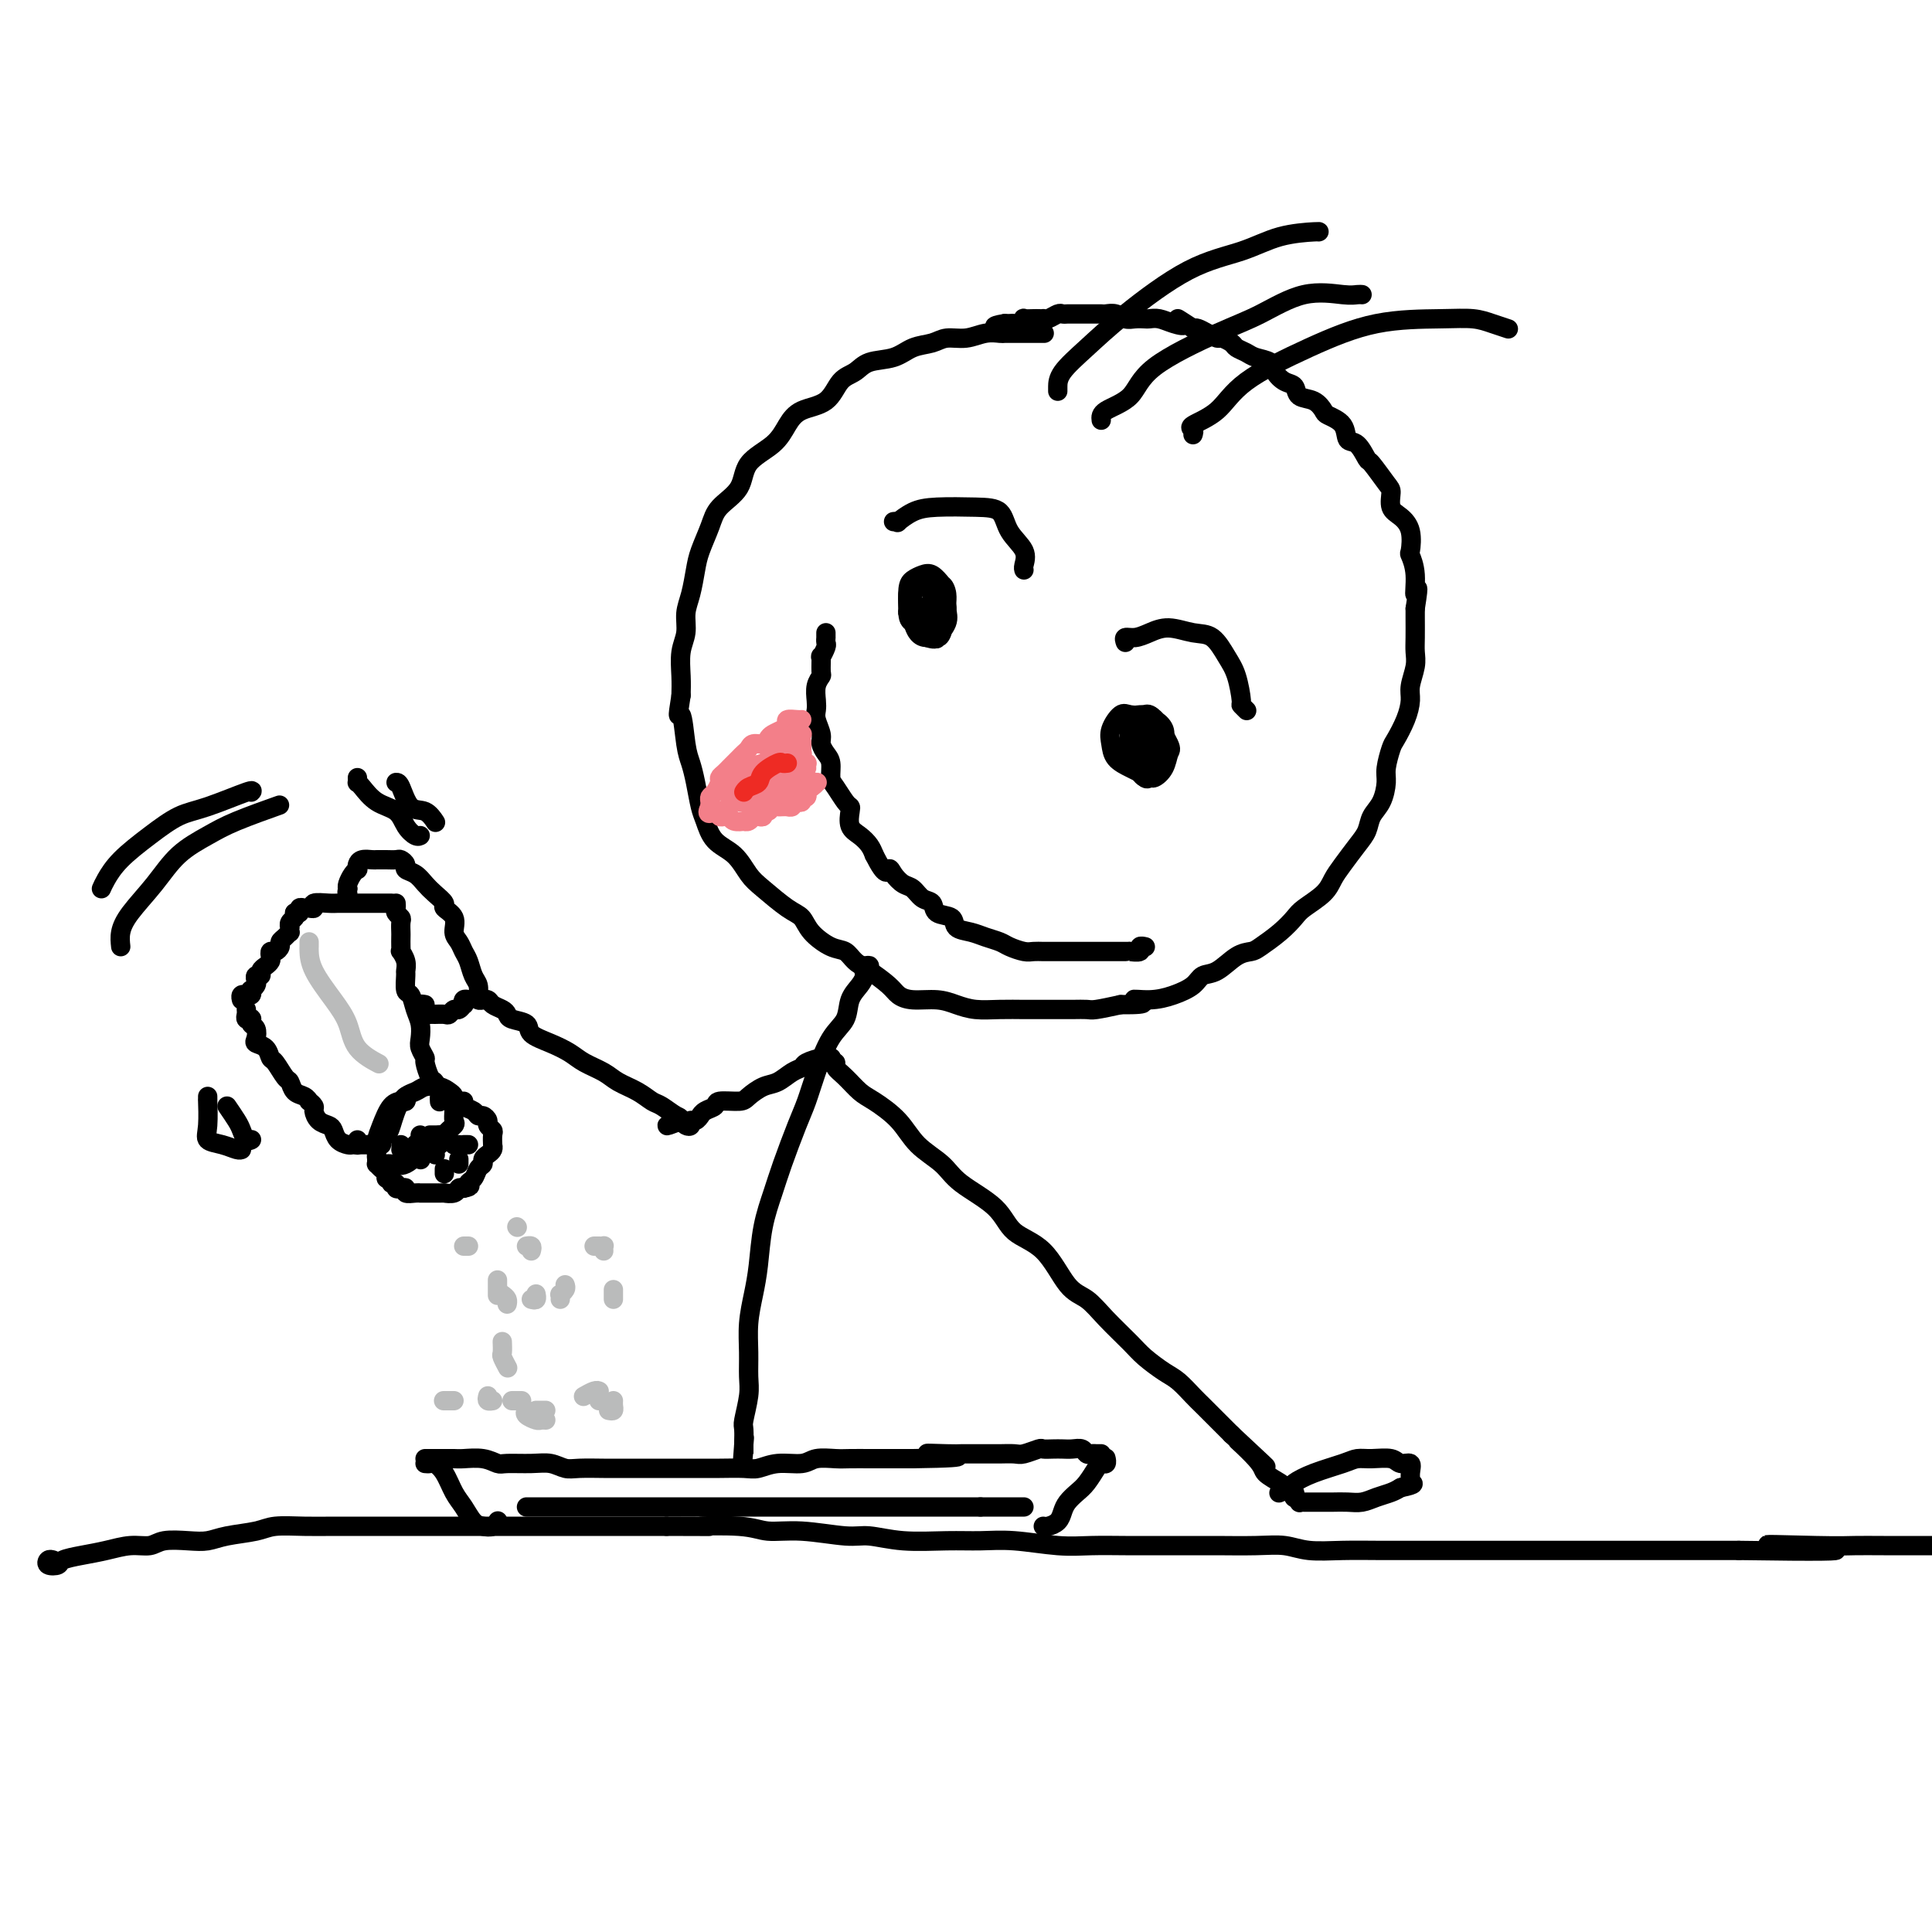 <svg viewBox='0 0 400 400' version='1.1' xmlns='http://www.w3.org/2000/svg' xmlns:xlink='http://www.w3.org/1999/xlink'><g fill='none' stroke='rgb(0,0,0)' stroke-width='4' stroke-linecap='round' stroke-linejoin='round'><path d='M216,69c0.178,-0.000 0.356,-0.000 0,0c-0.356,0.000 -1.246,0.000 -2,0c-0.754,-0.000 -1.373,-0.001 -2,0c-0.627,0.001 -1.262,0.004 -2,0c-0.738,-0.004 -1.580,-0.016 -2,0c-0.420,0.016 -0.418,0.060 -1,0c-0.582,-0.060 -1.748,-0.224 -3,0c-1.252,0.224 -2.591,0.838 -4,1c-1.409,0.162 -2.888,-0.126 -4,0c-1.112,0.126 -1.858,0.667 -3,1c-1.142,0.333 -2.680,0.457 -4,1c-1.320,0.543 -2.424,1.504 -4,2c-1.576,0.496 -3.626,0.527 -5,1c-1.374,0.473 -2.073,1.389 -3,2c-0.927,0.611 -2.083,0.918 -3,2c-0.917,1.082 -1.594,2.938 -3,4c-1.406,1.062 -3.540,1.330 -5,2c-1.460,0.670 -2.247,1.743 -3,3c-0.753,1.257 -1.472,2.698 -3,4c-1.528,1.302 -3.866,2.466 -5,4c-1.134,1.534 -1.063,3.437 -2,5c-0.937,1.563 -2.881,2.784 -4,4c-1.119,1.216 -1.414,2.425 -2,4c-0.586,1.575 -1.462,3.516 -2,5c-0.538,1.484 -0.736,2.510 -1,4c-0.264,1.490 -0.592,3.444 -1,5c-0.408,1.556 -0.894,2.712 -1,4c-0.106,1.288 0.167,2.706 0,4c-0.167,1.294 -0.776,2.464 -1,4c-0.224,1.536 -0.064,3.439 0,5c0.064,1.561 0.032,2.781 0,4'/><path d='M141,144c-0.976,6.009 -0.416,3.532 0,4c0.416,0.468 0.689,3.881 1,6c0.311,2.119 0.662,2.945 1,4c0.338,1.055 0.663,2.339 1,4c0.337,1.661 0.684,3.698 1,5c0.316,1.302 0.599,1.869 1,3c0.401,1.131 0.918,2.824 2,4c1.082,1.176 2.727,1.833 4,3c1.273,1.167 2.174,2.843 3,4c0.826,1.157 1.579,1.795 3,3c1.421,1.205 3.511,2.976 5,4c1.489,1.024 2.376,1.300 3,2c0.624,0.700 0.984,1.825 2,3c1.016,1.175 2.688,2.401 4,3c1.312,0.599 2.262,0.569 3,1c0.738,0.431 1.263,1.321 2,2c0.737,0.679 1.688,1.148 3,2c1.312,0.852 2.987,2.087 4,3c1.013,0.913 1.365,1.502 2,2c0.635,0.498 1.554,0.904 3,1c1.446,0.096 3.419,-0.118 5,0c1.581,0.118 2.769,0.567 4,1c1.231,0.433 2.506,0.848 4,1c1.494,0.152 3.208,0.041 5,0c1.792,-0.041 3.664,-0.011 5,0c1.336,0.011 2.137,0.004 3,0c0.863,-0.004 1.786,-0.004 3,0c1.214,0.004 2.717,0.011 4,0c1.283,-0.011 2.345,-0.042 3,0c0.655,0.042 0.901,0.155 2,0c1.099,-0.155 3.049,-0.577 5,-1'/><path d='M232,208c7.679,0.073 3.877,-0.744 3,-1c-0.877,-0.256 1.170,0.050 3,0c1.830,-0.050 3.441,-0.455 5,-1c1.559,-0.545 3.065,-1.232 4,-2c0.935,-0.768 1.298,-1.619 2,-2c0.702,-0.381 1.741,-0.293 3,-1c1.259,-0.707 2.736,-2.210 4,-3c1.264,-0.790 2.314,-0.868 3,-1c0.686,-0.132 1.006,-0.317 2,-1c0.994,-0.683 2.661,-1.863 4,-3c1.339,-1.137 2.350,-2.232 3,-3c0.650,-0.768 0.940,-1.210 2,-2c1.060,-0.790 2.890,-1.930 4,-3c1.110,-1.070 1.501,-2.072 2,-3c0.499,-0.928 1.107,-1.784 2,-3c0.893,-1.216 2.072,-2.794 3,-4c0.928,-1.206 1.607,-2.040 2,-3c0.393,-0.960 0.501,-2.047 1,-3c0.499,-0.953 1.390,-1.773 2,-3c0.610,-1.227 0.941,-2.862 1,-4c0.059,-1.138 -0.152,-1.778 0,-3c0.152,-1.222 0.667,-3.025 1,-4c0.333,-0.975 0.485,-1.121 1,-2c0.515,-0.879 1.392,-2.490 2,-4c0.608,-1.510 0.948,-2.920 1,-4c0.052,-1.080 -0.182,-1.830 0,-3c0.182,-1.170 0.781,-2.761 1,-4c0.219,-1.239 0.059,-2.126 0,-3c-0.059,-0.874 -0.016,-1.735 0,-3c0.016,-1.265 0.005,-2.933 0,-4c-0.005,-1.067 -0.002,-1.534 0,-2'/><path d='M293,126c1.067,-6.689 0.235,-3.412 0,-3c-0.235,0.412 0.128,-2.039 0,-4c-0.128,-1.961 -0.746,-3.430 -1,-4c-0.254,-0.570 -0.145,-0.240 0,-1c0.145,-0.760 0.325,-2.610 0,-4c-0.325,-1.390 -1.156,-2.321 -2,-3c-0.844,-0.679 -1.703,-1.107 -2,-2c-0.297,-0.893 -0.033,-2.250 0,-3c0.033,-0.750 -0.167,-0.892 -1,-2c-0.833,-1.108 -2.301,-3.182 -3,-4c-0.699,-0.818 -0.629,-0.380 -1,-1c-0.371,-0.620 -1.184,-2.297 -2,-3c-0.816,-0.703 -1.635,-0.430 -2,-1c-0.365,-0.570 -0.277,-1.983 -1,-3c-0.723,-1.017 -2.259,-1.638 -3,-2c-0.741,-0.362 -0.688,-0.463 -1,-1c-0.312,-0.537 -0.991,-1.509 -2,-2c-1.009,-0.491 -2.348,-0.503 -3,-1c-0.652,-0.497 -0.615,-1.481 -1,-2c-0.385,-0.519 -1.191,-0.573 -2,-1c-0.809,-0.427 -1.621,-1.228 -2,-2c-0.379,-0.772 -0.324,-1.516 -1,-2c-0.676,-0.484 -2.083,-0.708 -3,-1c-0.917,-0.292 -1.344,-0.652 -2,-1c-0.656,-0.348 -1.540,-0.685 -2,-1c-0.460,-0.315 -0.494,-0.610 -1,-1c-0.506,-0.390 -1.484,-0.875 -2,-1c-0.516,-0.125 -0.571,0.111 -1,0c-0.429,-0.111 -1.231,-0.568 -2,-1c-0.769,-0.432 -1.505,-0.838 -2,-1c-0.495,-0.162 -0.747,-0.081 -1,0'/><path d='M247,68c-5.168,-3.337 -2.588,-1.679 -2,-1c0.588,0.679 -0.815,0.378 -2,0c-1.185,-0.378 -2.152,-0.832 -3,-1c-0.848,-0.168 -1.578,-0.049 -2,0c-0.422,0.049 -0.537,0.027 -1,0c-0.463,-0.027 -1.276,-0.060 -2,0c-0.724,0.060 -1.360,0.212 -2,0c-0.640,-0.212 -1.285,-0.789 -2,-1c-0.715,-0.211 -1.501,-0.057 -2,0c-0.499,0.057 -0.711,0.015 -1,0c-0.289,-0.015 -0.655,-0.004 -1,0c-0.345,0.004 -0.670,0.001 -1,0c-0.330,-0.001 -0.666,-0.000 -1,0c-0.334,0.000 -0.667,0.000 -1,0c-0.333,-0.000 -0.666,-0.001 -1,0c-0.334,0.001 -0.670,0.004 -1,0c-0.330,-0.004 -0.653,-0.015 -1,0c-0.347,0.015 -0.719,0.057 -1,0c-0.281,-0.057 -0.471,-0.211 -1,0c-0.529,0.211 -1.397,0.789 -2,1c-0.603,0.211 -0.940,0.057 -1,0c-0.060,-0.057 0.156,-0.016 0,0c-0.156,0.016 -0.686,0.008 -1,0c-0.314,-0.008 -0.413,-0.016 -1,0c-0.587,0.016 -1.663,0.057 -2,0c-0.337,-0.057 0.064,-0.211 0,0c-0.064,0.211 -0.595,0.789 -1,1c-0.405,0.211 -0.686,0.057 -1,0c-0.314,-0.057 -0.661,-0.016 -1,0c-0.339,0.016 -0.669,0.008 -1,0'/><path d='M208,67c-3.489,0.533 -1.711,0.867 -1,1c0.711,0.133 0.356,0.067 0,0'/><path d='M219,81c-0.004,-0.195 -0.007,-0.391 0,-1c0.007,-0.609 0.026,-1.632 1,-3c0.974,-1.368 2.904,-3.081 5,-5c2.096,-1.919 4.359,-4.045 8,-7c3.641,-2.955 8.660,-6.739 13,-9c4.340,-2.261 8.000,-2.998 11,-4c3.000,-1.002 5.340,-2.269 8,-3c2.660,-0.731 5.639,-0.928 7,-1c1.361,-0.072 1.103,-0.021 1,0c-0.103,0.021 -0.052,0.010 0,0'/><path d='M228,87c-0.082,-0.637 -0.164,-1.274 1,-2c1.164,-0.726 3.575,-1.540 5,-3c1.425,-1.460 1.866,-3.564 5,-6c3.134,-2.436 8.962,-5.203 13,-7c4.038,-1.797 6.287,-2.625 9,-4c2.713,-1.375 5.890,-3.297 9,-4c3.110,-0.703 6.153,-0.189 8,0c1.847,0.189 2.497,0.051 3,0c0.503,-0.051 0.858,-0.015 1,0c0.142,0.015 0.071,0.007 0,0'/><path d='M247,90c0.125,-0.364 0.250,-0.728 0,-1c-0.250,-0.272 -0.874,-0.451 0,-1c0.874,-0.549 3.246,-1.467 5,-3c1.754,-1.533 2.888,-3.679 6,-6c3.112,-2.321 8.201,-4.815 13,-7c4.799,-2.185 9.307,-4.060 14,-5c4.693,-0.940 9.570,-0.945 13,-1c3.430,-0.055 5.414,-0.159 7,0c1.586,0.159 2.773,0.581 4,1c1.227,0.419 2.493,0.834 3,1c0.507,0.166 0.253,0.083 0,0'/><path d='M185,108c0.488,-0.053 0.975,-0.105 1,0c0.025,0.105 -0.414,0.369 0,0c0.414,-0.369 1.681,-1.369 3,-2c1.319,-0.631 2.690,-0.893 5,-1c2.310,-0.107 5.557,-0.061 8,0c2.443,0.061 4.080,0.135 5,1c0.920,0.865 1.122,2.519 2,4c0.878,1.481 2.431,2.789 3,4c0.569,1.211 0.153,2.326 0,3c-0.153,0.674 -0.044,0.907 0,1c0.044,0.093 0.022,0.047 0,0'/><path d='M233,133c-0.159,-0.443 -0.318,-0.886 0,-1c0.318,-0.114 1.113,0.099 2,0c0.887,-0.099 1.865,-0.512 3,-1c1.135,-0.488 2.426,-1.053 4,-1c1.574,0.053 3.431,0.722 5,1c1.569,0.278 2.850,0.165 4,1c1.150,0.835 2.168,2.620 3,4c0.832,1.380 1.477,2.356 2,4c0.523,1.644 0.924,3.956 1,5c0.076,1.044 -0.172,0.820 0,1c0.172,0.180 0.763,0.766 1,1c0.237,0.234 0.118,0.117 0,0'/><path d='M194,123c-0.453,-0.063 -0.907,-0.126 -1,0c-0.093,0.126 0.174,0.440 0,1c-0.174,0.560 -0.790,1.365 -1,2c-0.210,0.635 -0.015,1.098 0,2c0.015,0.902 -0.150,2.242 0,3c0.150,0.758 0.614,0.933 1,1c0.386,0.067 0.692,0.027 1,0c0.308,-0.027 0.616,-0.039 1,-1c0.384,-0.961 0.843,-2.870 1,-4c0.157,-1.130 0.012,-1.481 0,-2c-0.012,-0.519 0.108,-1.206 0,-2c-0.108,-0.794 -0.446,-1.695 -1,-2c-0.554,-0.305 -1.326,-0.014 -2,0c-0.674,0.014 -1.250,-0.249 -2,0c-0.750,0.249 -1.674,1.009 -2,2c-0.326,0.991 -0.055,2.212 0,3c0.055,0.788 -0.107,1.142 0,2c0.107,0.858 0.481,2.221 1,3c0.519,0.779 1.183,0.974 2,1c0.817,0.026 1.789,-0.118 2,0c0.211,0.118 -0.338,0.499 0,0c0.338,-0.499 1.563,-1.878 2,-3c0.437,-1.122 0.087,-1.986 0,-3c-0.087,-1.014 0.089,-2.178 0,-3c-0.089,-0.822 -0.444,-1.302 -1,-2c-0.556,-0.698 -1.312,-1.613 -2,-2c-0.688,-0.387 -1.309,-0.247 -2,0c-0.691,0.247 -1.453,0.602 -2,1c-0.547,0.398 -0.878,0.838 -1,2c-0.122,1.162 -0.035,3.046 0,4c0.035,0.954 0.017,0.977 0,1'/><path d='M188,127c0.035,1.477 0.622,1.668 1,2c0.378,0.332 0.546,0.804 1,1c0.454,0.196 1.194,0.118 2,0c0.806,-0.118 1.678,-0.274 2,-1c0.322,-0.726 0.095,-2.022 0,-3c-0.095,-0.978 -0.056,-1.636 0,-2c0.056,-0.364 0.130,-0.433 0,-1c-0.130,-0.567 -0.466,-1.634 -1,-2c-0.534,-0.366 -1.268,-0.033 -2,0c-0.732,0.033 -1.461,-0.234 -2,0c-0.539,0.234 -0.888,0.969 -1,2c-0.112,1.031 0.014,2.356 0,3c-0.014,0.644 -0.168,0.606 0,1c0.168,0.394 0.657,1.221 1,2c0.343,0.779 0.540,1.509 1,2c0.460,0.491 1.182,0.742 2,1c0.818,0.258 1.733,0.521 2,0c0.267,-0.521 -0.113,-1.828 0,-3c0.113,-1.172 0.718,-2.211 1,-3c0.282,-0.789 0.240,-1.330 0,-2c-0.240,-0.670 -0.677,-1.470 -1,-2c-0.323,-0.530 -0.532,-0.791 -1,-1c-0.468,-0.209 -1.195,-0.365 -2,0c-0.805,0.365 -1.688,1.250 -2,2c-0.312,0.750 -0.052,1.364 0,2c0.052,0.636 -0.105,1.295 0,2c0.105,0.705 0.471,1.457 1,2c0.529,0.543 1.219,0.877 2,1c0.781,0.123 1.652,0.035 2,0c0.348,-0.035 0.174,-0.018 0,0'/><path d='M235,150c-0.427,-0.172 -0.854,-0.344 -1,0c-0.146,0.344 -0.012,1.202 0,2c0.012,0.798 -0.099,1.534 0,2c0.099,0.466 0.407,0.663 1,1c0.593,0.337 1.469,0.815 2,1c0.531,0.185 0.716,0.075 1,0c0.284,-0.075 0.666,-0.117 1,0c0.334,0.117 0.620,0.392 1,0c0.380,-0.392 0.855,-1.450 1,-2c0.145,-0.550 -0.041,-0.592 0,-1c0.041,-0.408 0.309,-1.184 0,-2c-0.309,-0.816 -1.196,-1.673 -2,-2c-0.804,-0.327 -1.524,-0.124 -2,0c-0.476,0.124 -0.709,0.168 -1,0c-0.291,-0.168 -0.639,-0.549 -1,0c-0.361,0.549 -0.733,2.028 -1,3c-0.267,0.972 -0.427,1.437 0,2c0.427,0.563 1.442,1.225 2,2c0.558,0.775 0.661,1.662 1,2c0.339,0.338 0.914,0.128 1,0c0.086,-0.128 -0.319,-0.173 0,0c0.319,0.173 1.361,0.564 2,0c0.639,-0.564 0.876,-2.085 1,-3c0.124,-0.915 0.137,-1.226 0,-2c-0.137,-0.774 -0.422,-2.010 -1,-3c-0.578,-0.990 -1.448,-1.732 -2,-2c-0.552,-0.268 -0.787,-0.062 -1,0c-0.213,0.062 -0.403,-0.022 -1,0c-0.597,0.022 -1.599,0.149 -2,1c-0.401,0.851 -0.200,2.425 0,4'/><path d='M234,153c-0.650,1.344 -0.276,2.204 0,3c0.276,0.796 0.455,1.528 1,2c0.545,0.472 1.456,0.684 2,1c0.544,0.316 0.722,0.735 1,1c0.278,0.265 0.656,0.377 1,0c0.344,-0.377 0.653,-1.243 1,-2c0.347,-0.757 0.731,-1.404 1,-2c0.269,-0.596 0.424,-1.140 0,-2c-0.424,-0.860 -1.428,-2.034 -2,-3c-0.572,-0.966 -0.713,-1.724 -1,-2c-0.287,-0.276 -0.718,-0.071 -1,0c-0.282,0.071 -0.413,0.010 -1,0c-0.587,-0.010 -1.629,0.033 -2,1c-0.371,0.967 -0.072,2.857 0,4c0.072,1.143 -0.084,1.537 0,2c0.084,0.463 0.407,0.995 1,2c0.593,1.005 1.454,2.483 2,3c0.546,0.517 0.776,0.073 1,0c0.224,-0.073 0.442,0.225 1,0c0.558,-0.225 1.455,-0.975 2,-2c0.545,-1.025 0.739,-2.327 1,-3c0.261,-0.673 0.590,-0.719 0,-2c-0.590,-1.281 -2.099,-3.798 -3,-5c-0.901,-1.202 -1.194,-1.087 -2,-1c-0.806,0.087 -2.124,0.148 -3,0c-0.876,-0.148 -1.311,-0.506 -2,0c-0.689,0.506 -1.632,1.876 -2,3c-0.368,1.124 -0.160,2.002 0,3c0.160,0.998 0.274,2.115 1,3c0.726,0.885 2.065,1.539 3,2c0.935,0.461 1.468,0.731 2,1'/><path d='M236,160c1.111,0.964 0.887,0.373 1,0c0.113,-0.373 0.563,-0.527 1,-1c0.437,-0.473 0.861,-1.265 1,-2c0.139,-0.735 -0.008,-1.414 0,-2c0.008,-0.586 0.170,-1.080 0,-2c-0.170,-0.920 -0.673,-2.265 -1,-3c-0.327,-0.735 -0.480,-0.860 -1,-1c-0.520,-0.140 -1.408,-0.293 -2,0c-0.592,0.293 -0.888,1.034 -1,2c-0.112,0.966 -0.041,2.157 0,3c0.041,0.843 0.052,1.337 0,2c-0.052,0.663 -0.168,1.496 0,2c0.168,0.504 0.619,0.679 1,1c0.381,0.321 0.690,0.789 1,1c0.310,0.211 0.620,0.167 1,0c0.380,-0.167 0.830,-0.455 1,-1c0.170,-0.545 0.062,-1.347 0,-2c-0.062,-0.653 -0.076,-1.158 0,-2c0.076,-0.842 0.241,-2.021 0,-3c-0.241,-0.979 -0.888,-1.759 -1,-2c-0.112,-0.241 0.313,0.057 0,0c-0.313,-0.057 -1.363,-0.468 -2,0c-0.637,0.468 -0.861,1.814 -1,3c-0.139,1.186 -0.192,2.213 0,3c0.192,0.787 0.629,1.333 1,2c0.371,0.667 0.678,1.456 1,2c0.322,0.544 0.661,0.845 1,1c0.339,0.155 0.679,0.165 1,0c0.321,-0.165 0.625,-0.506 1,-1c0.375,-0.494 0.821,-1.141 1,-2c0.179,-0.859 0.089,-1.929 0,-3'/><path d='M240,155c0.745,-0.943 0.606,-0.801 0,-1c-0.606,-0.199 -1.679,-0.739 -2,-1c-0.321,-0.261 0.110,-0.242 0,0c-0.110,0.242 -0.762,0.706 -1,1c-0.238,0.294 -0.064,0.419 0,1c0.064,0.581 0.017,1.618 0,2c-0.017,0.382 -0.005,0.109 0,0c0.005,-0.109 0.002,-0.055 0,0'/><path d='M171,131c-0.002,0.450 -0.004,0.899 0,1c0.004,0.101 0.015,-0.148 0,0c-0.015,0.148 -0.057,0.691 0,1c0.057,0.309 0.212,0.383 0,1c-0.212,0.617 -0.793,1.778 -1,2c-0.207,0.222 -0.042,-0.495 0,0c0.042,0.495 -0.041,2.202 0,3c0.041,0.798 0.206,0.688 0,1c-0.206,0.312 -0.783,1.046 -1,2c-0.217,0.954 -0.073,2.128 0,3c0.073,0.872 0.075,1.441 0,2c-0.075,0.559 -0.226,1.107 0,2c0.226,0.893 0.831,2.130 1,3c0.169,0.870 -0.096,1.373 0,2c0.096,0.627 0.554,1.380 1,2c0.446,0.620 0.880,1.108 1,2c0.120,0.892 -0.072,2.188 0,3c0.072,0.812 0.410,1.142 1,2c0.590,0.858 1.432,2.246 2,3c0.568,0.754 0.863,0.873 1,1c0.137,0.127 0.117,0.260 0,1c-0.117,0.740 -0.330,2.085 0,3c0.330,0.915 1.204,1.400 2,2c0.796,0.600 1.513,1.314 2,2c0.487,0.686 0.743,1.343 1,2'/><path d='M181,177c2.501,4.981 2.753,3.433 3,3c0.247,-0.433 0.490,0.250 1,1c0.510,0.750 1.286,1.567 2,2c0.714,0.433 1.365,0.482 2,1c0.635,0.518 1.254,1.504 2,2c0.746,0.496 1.621,0.500 2,1c0.379,0.500 0.264,1.496 1,2c0.736,0.504 2.323,0.516 3,1c0.677,0.484 0.445,1.439 1,2c0.555,0.561 1.896,0.729 3,1c1.104,0.271 1.972,0.647 3,1c1.028,0.353 2.215,0.683 3,1c0.785,0.317 1.169,0.621 2,1c0.831,0.379 2.109,0.834 3,1c0.891,0.166 1.396,0.045 2,0c0.604,-0.045 1.306,-0.012 2,0c0.694,0.012 1.380,0.003 2,0c0.620,-0.003 1.173,-0.001 2,0c0.827,0.001 1.926,0.000 3,0c1.074,-0.000 2.122,-0.000 3,0c0.878,0.000 1.584,0.000 2,0c0.416,-0.000 0.540,-0.000 1,0c0.460,0.000 1.255,0.001 2,0c0.745,-0.001 1.438,-0.004 2,0c0.562,0.004 0.991,0.015 1,0c0.009,-0.015 -0.404,-0.057 0,0c0.404,0.057 1.624,0.211 2,0c0.376,-0.211 -0.091,-0.788 0,-1c0.091,-0.212 0.740,-0.061 1,0c0.260,0.061 0.130,0.030 0,0'/></g>
<g fill='none' stroke='rgb(243,127,137)' stroke-width='4' stroke-linecap='round' stroke-linejoin='round'><path d='M166,149c-0.192,0.024 -0.384,0.048 -1,0c-0.616,-0.048 -1.657,-0.168 -2,0c-0.343,0.168 0.011,0.623 0,1c-0.011,0.377 -0.388,0.675 -1,1c-0.612,0.325 -1.459,0.679 -2,1c-0.541,0.321 -0.775,0.611 -1,1c-0.225,0.389 -0.442,0.878 -1,1c-0.558,0.122 -1.459,-0.122 -2,0c-0.541,0.122 -0.722,0.610 -1,1c-0.278,0.390 -0.651,0.682 -1,1c-0.349,0.318 -0.672,0.663 -1,1c-0.328,0.337 -0.662,0.667 -1,1c-0.338,0.333 -0.682,0.670 -1,1c-0.318,0.330 -0.611,0.652 -1,1c-0.389,0.348 -0.875,0.723 -1,1c-0.125,0.277 0.110,0.456 0,1c-0.110,0.544 -0.565,1.452 -1,2c-0.435,0.548 -0.849,0.735 -1,1c-0.151,0.265 -0.041,0.607 0,1c0.041,0.393 0.011,0.837 0,1c-0.011,0.163 -0.003,0.047 0,0c0.003,-0.047 0.002,-0.023 0,0'/><path d='M147,167c-1.075,2.099 0.237,1.346 1,1c0.763,-0.346 0.977,-0.285 1,0c0.023,0.285 -0.144,0.794 0,1c0.144,0.206 0.598,0.107 1,0c0.402,-0.107 0.752,-0.224 1,0c0.248,0.224 0.395,0.788 1,1c0.605,0.212 1.667,0.071 2,0c0.333,-0.071 -0.065,-0.070 0,0c0.065,0.070 0.591,0.211 1,0c0.409,-0.211 0.701,-0.773 1,-1c0.299,-0.227 0.605,-0.117 1,0c0.395,0.117 0.879,0.242 1,0c0.121,-0.242 -0.123,-0.849 0,-1c0.123,-0.151 0.611,0.156 1,0c0.389,-0.156 0.677,-0.774 1,-1c0.323,-0.226 0.679,-0.060 1,0c0.321,0.060 0.607,0.012 1,0c0.393,-0.012 0.893,0.011 1,0c0.107,-0.011 -0.178,-0.054 0,0c0.178,0.054 0.818,0.207 1,0c0.182,-0.207 -0.096,-0.774 0,-1c0.096,-0.226 0.565,-0.112 1,0c0.435,0.112 0.834,0.222 1,0c0.166,-0.222 0.097,-0.777 0,-1c-0.097,-0.223 -0.223,-0.116 0,0c0.223,0.116 0.795,0.241 1,0c0.205,-0.241 0.045,-0.848 0,-1c-0.045,-0.152 0.026,0.151 0,0c-0.026,-0.151 -0.150,-0.758 0,-1c0.150,-0.242 0.575,-0.121 1,0'/><path d='M168,163c1.951,-1.309 0.327,-1.083 0,-1c-0.327,0.083 0.643,0.022 1,0c0.357,-0.022 0.102,-0.006 0,0c-0.102,0.006 -0.051,0.003 0,0'/><path d='M166,152c0.085,-0.003 0.170,-0.005 0,0c-0.170,0.005 -0.597,0.019 -1,0c-0.403,-0.019 -0.784,-0.070 -1,0c-0.216,0.070 -0.267,0.260 -1,1c-0.733,0.740 -2.147,2.029 -3,3c-0.853,0.971 -1.146,1.622 -2,2c-0.854,0.378 -2.271,0.482 -3,1c-0.729,0.518 -0.770,1.448 -1,2c-0.230,0.552 -0.648,0.725 -1,1c-0.352,0.275 -0.639,0.651 -1,1c-0.361,0.349 -0.796,0.670 -1,1c-0.204,0.330 -0.178,0.670 0,1c0.178,0.330 0.509,0.648 1,0c0.491,-0.648 1.143,-2.264 2,-3c0.857,-0.736 1.918,-0.591 3,-1c1.082,-0.409 2.184,-1.372 3,-2c0.816,-0.628 1.347,-0.922 2,-1c0.653,-0.078 1.430,0.058 1,0c-0.430,-0.058 -2.066,-0.310 -3,0c-0.934,0.310 -1.165,1.183 -2,2c-0.835,0.817 -2.272,1.578 -3,2c-0.728,0.422 -0.747,0.505 -1,1c-0.253,0.495 -0.742,1.400 -1,2c-0.258,0.600 -0.286,0.893 0,1c0.286,0.107 0.885,0.029 1,0c0.115,-0.029 -0.253,-0.008 0,0c0.253,0.008 1.126,0.004 2,0'/><path d='M156,166c0.767,-0.254 1.185,-1.389 2,-2c0.815,-0.611 2.026,-0.696 3,-1c0.974,-0.304 1.712,-0.825 2,-1c0.288,-0.175 0.125,-0.005 0,0c-0.125,0.005 -0.211,-0.156 -1,0c-0.789,0.156 -2.280,0.630 -3,1c-0.720,0.370 -0.671,0.636 -1,1c-0.329,0.364 -1.038,0.827 -1,1c0.038,0.173 0.823,0.058 1,0c0.177,-0.058 -0.255,-0.058 0,0c0.255,0.058 1.196,0.174 2,0c0.804,-0.174 1.472,-0.638 2,-1c0.528,-0.362 0.916,-0.622 1,-1c0.084,-0.378 -0.135,-0.875 0,-1c0.135,-0.125 0.625,0.120 1,0c0.375,-0.120 0.636,-0.606 1,-1c0.364,-0.394 0.829,-0.697 1,-1c0.171,-0.303 0.046,-0.607 0,-1c-0.046,-0.393 -0.012,-0.875 0,-1c0.012,-0.125 0.003,0.107 0,0c-0.003,-0.107 -0.001,-0.554 0,-1c0.001,-0.446 0.000,-0.893 0,-1c-0.000,-0.107 -0.000,0.125 0,0c0.000,-0.125 0.000,-0.607 0,-1c-0.000,-0.393 -0.000,-0.696 0,-1'/><path d='M166,154c0.000,-0.917 0.000,-0.208 0,0c-0.000,0.208 -0.001,-0.085 0,0c0.001,0.085 0.004,0.549 0,1c-0.004,0.451 -0.015,0.891 0,1c0.015,0.109 0.057,-0.112 0,0c-0.057,0.112 -0.211,0.556 0,1c0.211,0.444 0.789,0.887 1,1c0.211,0.113 0.056,-0.103 0,0c-0.056,0.103 -0.014,0.526 0,1c0.014,0.474 0.001,1.000 0,1c-0.001,0.000 0.010,-0.526 0,-1c-0.010,-0.474 -0.041,-0.897 0,-1c0.041,-0.103 0.155,0.113 0,0c-0.155,-0.113 -0.577,-0.557 -1,-1'/><path d='M166,157c-0.168,-0.691 -0.087,-0.918 0,-1c0.087,-0.082 0.181,-0.019 0,0c-0.181,0.019 -0.637,-0.005 -1,0c-0.363,0.005 -0.633,0.039 -1,0c-0.367,-0.039 -0.830,-0.151 -1,0c-0.170,0.151 -0.047,0.563 0,1c0.047,0.437 0.019,0.898 0,1c-0.019,0.102 -0.030,-0.153 0,0c0.030,0.153 0.099,0.716 0,1c-0.099,0.284 -0.366,0.290 0,0c0.366,-0.290 1.366,-0.876 2,-1c0.634,-0.124 0.902,0.214 1,0c0.098,-0.214 0.026,-0.981 0,-1c-0.026,-0.019 -0.008,0.709 0,1c0.008,0.291 0.004,0.146 0,0'/></g>
<g fill='none' stroke='rgb(238,43,36)' stroke-width='4' stroke-linecap='round' stroke-linejoin='round'><path d='M163,158c-0.396,0.046 -0.792,0.092 -1,0c-0.208,-0.092 -0.227,-0.322 -1,0c-0.773,0.322 -2.298,1.197 -3,2c-0.702,0.803 -0.580,1.535 -1,2c-0.420,0.465 -1.382,0.664 -2,1c-0.618,0.336 -0.891,0.810 -1,1c-0.109,0.190 -0.055,0.095 0,0'/></g>
<g fill='none' stroke='rgb(0,0,0)' stroke-width='4' stroke-linecap='round' stroke-linejoin='round'><path d='M179,200c0.540,-0.095 1.080,-0.189 1,0c-0.080,0.189 -0.779,0.662 -1,1c-0.221,0.338 0.037,0.541 0,1c-0.037,0.459 -0.370,1.174 -1,2c-0.630,0.826 -1.558,1.764 -2,3c-0.442,1.236 -0.396,2.770 -1,4c-0.604,1.230 -1.856,2.155 -3,4c-1.144,1.845 -2.179,4.609 -3,7c-0.821,2.391 -1.428,4.408 -2,6c-0.572,1.592 -1.109,2.760 -2,5c-0.891,2.240 -2.136,5.553 -3,8c-0.864,2.447 -1.345,4.029 -2,6c-0.655,1.971 -1.482,4.333 -2,7c-0.518,2.667 -0.728,5.641 -1,8c-0.272,2.359 -0.608,4.103 -1,6c-0.392,1.897 -0.841,3.948 -1,6c-0.159,2.052 -0.029,4.106 0,6c0.029,1.894 -0.045,3.629 0,5c0.045,1.371 0.208,2.377 0,4c-0.208,1.623 -0.788,3.863 -1,5c-0.212,1.137 -0.057,1.171 0,2c0.057,0.829 0.015,2.454 0,3c-0.015,0.546 -0.004,0.012 0,0c0.004,-0.012 0.001,0.497 0,1c-0.001,0.503 -0.000,1.001 0,1c0.000,-0.001 0.000,-0.500 0,-1'/><path d='M154,300c-0.622,6.933 -0.178,1.267 0,-1c0.178,-2.267 0.089,-1.133 0,0'/><path d='M172,219c0.106,-0.006 0.212,-0.012 0,0c-0.212,0.012 -0.741,0.044 -1,0c-0.259,-0.044 -0.246,-0.162 -1,0c-0.754,0.162 -2.273,0.606 -3,1c-0.727,0.394 -0.660,0.739 -1,1c-0.340,0.261 -1.086,0.438 -2,1c-0.914,0.562 -1.997,1.509 -3,2c-1.003,0.491 -1.927,0.527 -3,1c-1.073,0.473 -2.294,1.383 -3,2c-0.706,0.617 -0.897,0.940 -2,1c-1.103,0.060 -3.118,-0.143 -4,0c-0.882,0.143 -0.631,0.631 -1,1c-0.369,0.369 -1.357,0.620 -2,1c-0.643,0.380 -0.942,0.890 -1,1c-0.058,0.110 0.125,-0.180 0,0c-0.125,0.180 -0.558,0.830 -1,1c-0.442,0.170 -0.892,-0.140 -1,0c-0.108,0.140 0.125,0.730 0,1c-0.125,0.270 -0.607,0.220 -1,0c-0.393,-0.220 -0.696,-0.610 -1,-1'/><path d='M141,232c-5.065,2.042 -2.226,0.646 -1,0c1.226,-0.646 0.841,-0.543 0,-1c-0.841,-0.457 -2.138,-1.473 -3,-2c-0.862,-0.527 -1.287,-0.564 -2,-1c-0.713,-0.436 -1.712,-1.272 -3,-2c-1.288,-0.728 -2.864,-1.350 -4,-2c-1.136,-0.650 -1.832,-1.329 -3,-2c-1.168,-0.671 -2.808,-1.335 -4,-2c-1.192,-0.665 -1.938,-1.330 -3,-2c-1.062,-0.670 -2.442,-1.345 -4,-2c-1.558,-0.655 -3.295,-1.289 -4,-2c-0.705,-0.711 -0.378,-1.500 -1,-2c-0.622,-0.500 -2.194,-0.712 -3,-1c-0.806,-0.288 -0.847,-0.651 -1,-1c-0.153,-0.349 -0.418,-0.682 -1,-1c-0.582,-0.318 -1.480,-0.620 -2,-1c-0.520,-0.380 -0.661,-0.838 -1,-1c-0.339,-0.162 -0.875,-0.030 -1,0c-0.125,0.030 0.162,-0.044 0,0c-0.162,0.044 -0.775,0.204 -1,0c-0.225,-0.204 -0.064,-0.773 0,-1c0.064,-0.227 0.032,-0.114 0,0'/><path d='M84,227c0.111,0.422 0.222,0.844 0,1c-0.222,0.156 -0.778,0.044 -1,0c-0.222,-0.044 -0.111,-0.022 0,0'/><path d='M84,228c-0.410,-0.001 -0.820,-0.002 -1,0c-0.180,0.002 -0.129,0.006 0,0c0.129,-0.006 0.336,-0.024 0,0c-0.336,0.024 -1.215,0.090 -2,1c-0.785,0.910 -1.476,2.665 -2,4c-0.524,1.335 -0.881,2.252 -1,3c-0.119,0.748 0.001,1.328 0,2c-0.001,0.672 -0.121,1.437 0,2c0.121,0.563 0.484,0.923 1,1c0.516,0.077 1.184,-0.129 2,0c0.816,0.129 1.781,0.592 3,0c1.219,-0.592 2.691,-2.238 4,-3c1.309,-0.762 2.456,-0.640 3,-1c0.544,-0.360 0.486,-1.200 1,-2c0.514,-0.800 1.602,-1.558 2,-2c0.398,-0.442 0.107,-0.566 0,-1c-0.107,-0.434 -0.031,-1.177 0,-2c0.031,-0.823 0.018,-1.727 0,-2c-0.018,-0.273 -0.039,0.084 0,0c0.039,-0.084 0.139,-0.608 0,-1c-0.139,-0.392 -0.516,-0.652 -1,-1c-0.484,-0.348 -1.075,-0.784 -2,-1c-0.925,-0.216 -2.184,-0.213 -3,0c-0.816,0.213 -1.189,0.634 -2,1c-0.811,0.366 -2.060,0.676 -3,2c-0.940,1.324 -1.572,3.661 -2,5c-0.428,1.339 -0.651,1.678 -1,2c-0.349,0.322 -0.825,0.625 -1,1c-0.175,0.375 -0.050,0.821 0,1c0.050,0.179 0.025,0.089 0,0'/><path d='M91,228c0.007,0.099 0.013,0.197 0,0c-0.013,-0.197 -0.046,-0.691 0,-1c0.046,-0.309 0.171,-0.435 0,-1c-0.171,-0.565 -0.638,-1.569 -1,-2c-0.362,-0.431 -0.619,-0.289 -1,-1c-0.381,-0.711 -0.886,-2.277 -1,-3c-0.114,-0.723 0.163,-0.605 0,-1c-0.163,-0.395 -0.764,-1.304 -1,-2c-0.236,-0.696 -0.105,-1.178 0,-2c0.105,-0.822 0.186,-1.982 0,-3c-0.186,-1.018 -0.639,-1.893 -1,-3c-0.361,-1.107 -0.632,-2.446 -1,-3c-0.368,-0.554 -0.835,-0.324 -1,-1c-0.165,-0.676 -0.030,-2.258 0,-3c0.030,-0.742 -0.044,-0.646 0,-1c0.044,-0.354 0.208,-1.160 0,-2c-0.208,-0.840 -0.788,-1.716 -1,-2c-0.212,-0.284 -0.057,0.022 0,0c0.057,-0.022 0.016,-0.373 0,-1c-0.016,-0.627 -0.008,-1.530 0,-2c0.008,-0.470 0.016,-0.507 0,-1c-0.016,-0.493 -0.057,-1.442 0,-2c0.057,-0.558 0.211,-0.724 0,-1c-0.211,-0.276 -0.789,-0.662 -1,-1c-0.211,-0.338 -0.057,-0.630 0,-1c0.057,-0.370 0.016,-0.820 0,-1c-0.016,-0.180 -0.008,-0.090 0,0'/><path d='M81,187c-0.341,-0.000 -0.682,-0.000 -1,0c-0.318,0.000 -0.614,0.000 -1,0c-0.386,-0.000 -0.862,-0.000 -1,0c-0.138,0.000 0.062,0.000 0,0c-0.062,-0.000 -0.387,-0.000 -1,0c-0.613,0.000 -1.514,0.000 -2,0c-0.486,-0.000 -0.559,-0.001 -1,0c-0.441,0.001 -1.252,0.004 -2,0c-0.748,-0.004 -1.433,-0.015 -2,0c-0.567,0.015 -1.016,0.057 -2,0c-0.984,-0.057 -2.502,-0.212 -3,0c-0.498,0.212 0.025,0.793 0,1c-0.025,0.207 -0.599,0.041 -1,0c-0.401,-0.041 -0.630,0.041 -1,0c-0.370,-0.041 -0.883,-0.207 -1,0c-0.117,0.207 0.161,0.786 0,1c-0.161,0.214 -0.760,0.061 -1,0c-0.240,-0.061 -0.120,-0.031 0,0'/><path d='M61,189c0.113,0.342 0.226,0.684 0,1c-0.226,0.316 -0.792,0.606 -1,1c-0.208,0.394 -0.058,0.893 0,1c0.058,0.107 0.026,-0.179 0,0c-0.026,0.179 -0.045,0.821 0,1c0.045,0.179 0.153,-0.106 0,0c-0.153,0.106 -0.566,0.602 -1,1c-0.434,0.398 -0.887,0.698 -1,1c-0.113,0.302 0.114,0.606 0,1c-0.114,0.394 -0.569,0.879 -1,1c-0.431,0.121 -0.837,-0.123 -1,0c-0.163,0.123 -0.081,0.611 0,1c0.081,0.389 0.162,0.678 0,1c-0.162,0.322 -0.565,0.678 -1,1c-0.435,0.322 -0.900,0.611 -1,1c-0.100,0.389 0.166,0.879 0,1c-0.166,0.121 -0.763,-0.126 -1,0c-0.237,0.126 -0.115,0.626 0,1c0.115,0.374 0.223,0.622 0,1c-0.223,0.378 -0.777,0.886 -1,1c-0.223,0.114 -0.116,-0.167 0,0c0.116,0.167 0.241,0.780 0,1c-0.241,0.220 -0.849,0.045 -1,0c-0.151,-0.045 0.155,0.039 0,0c-0.155,-0.039 -0.773,-0.203 -1,0c-0.227,0.203 -0.065,0.772 0,1c0.065,0.228 0.032,0.114 0,0'/><path d='M51,209c0.030,0.311 0.060,0.623 0,1c-0.060,0.377 -0.208,0.821 0,1c0.208,0.179 0.774,0.093 1,0c0.226,-0.093 0.111,-0.193 0,0c-0.111,0.193 -0.219,0.681 0,1c0.219,0.319 0.766,0.471 1,1c0.234,0.529 0.156,1.435 0,2c-0.156,0.565 -0.389,0.789 0,1c0.389,0.211 1.400,0.409 2,1c0.600,0.591 0.790,1.577 1,2c0.210,0.423 0.441,0.284 1,1c0.559,0.716 1.446,2.287 2,3c0.554,0.713 0.774,0.568 1,1c0.226,0.432 0.457,1.439 1,2c0.543,0.561 1.399,0.674 2,1c0.601,0.326 0.948,0.865 1,1c0.052,0.135 -0.190,-0.132 0,0c0.190,0.132 0.810,0.664 1,1c0.190,0.336 -0.052,0.475 0,1c0.052,0.525 0.399,1.437 1,2c0.601,0.563 1.456,0.778 2,1c0.544,0.222 0.776,0.452 1,1c0.224,0.548 0.438,1.415 1,2c0.562,0.585 1.471,0.889 2,1c0.529,0.111 0.678,0.030 1,0c0.322,-0.030 0.818,-0.008 1,0c0.182,0.008 0.049,0.002 0,0c-0.049,-0.002 -0.014,-0.001 0,0c0.014,0.001 0.007,0.000 0,0'/><path d='M78,240c0.022,0.447 0.043,0.894 0,1c-0.043,0.106 -0.151,-0.130 0,0c0.151,0.130 0.561,0.627 1,1c0.439,0.373 0.906,0.621 1,1c0.094,0.379 -0.186,0.890 0,1c0.186,0.110 0.837,-0.180 1,0c0.163,0.180 -0.162,0.832 0,1c0.162,0.168 0.812,-0.147 1,0c0.188,0.147 -0.087,0.757 0,1c0.087,0.243 0.535,0.118 1,0c0.465,-0.118 0.947,-0.228 1,0c0.053,0.228 -0.323,0.793 0,1c0.323,0.207 1.346,0.055 2,0c0.654,-0.055 0.940,-0.015 1,0c0.060,0.015 -0.105,0.004 0,0c0.105,-0.004 0.480,0.000 1,0c0.520,-0.000 1.186,-0.004 2,0c0.814,0.004 1.776,0.015 2,0c0.224,-0.015 -0.291,-0.056 0,0c0.291,0.056 1.386,0.207 2,0c0.614,-0.207 0.747,-0.774 1,-1c0.253,-0.226 0.627,-0.113 1,0'/><path d='M96,246c2.034,-0.350 1.119,-0.724 1,-1c-0.119,-0.276 0.559,-0.455 1,-1c0.441,-0.545 0.644,-1.455 1,-2c0.356,-0.545 0.866,-0.724 1,-1c0.134,-0.276 -0.108,-0.649 0,-1c0.108,-0.351 0.565,-0.681 1,-1c0.435,-0.319 0.848,-0.628 1,-1c0.152,-0.372 0.042,-0.806 0,-1c-0.042,-0.194 -0.015,-0.146 0,0c0.015,0.146 0.019,0.390 0,0c-0.019,-0.390 -0.061,-1.415 0,-2c0.061,-0.585 0.223,-0.730 0,-1c-0.223,-0.270 -0.832,-0.664 -1,-1c-0.168,-0.336 0.105,-0.615 0,-1c-0.105,-0.385 -0.588,-0.877 -1,-1c-0.412,-0.123 -0.751,0.125 -1,0c-0.249,-0.125 -0.407,-0.621 -1,-1c-0.593,-0.379 -1.621,-0.640 -2,-1c-0.379,-0.360 -0.108,-0.817 0,-1c0.108,-0.183 0.054,-0.091 0,0'/><path d='M87,240c0.000,0.000 0.100,0.100 0.1,0.1'/><path d='M94,237c0.000,0.000 0.000,0.000 0,0c0.000,0.000 0.000,0.000 0,0'/><path d='M95,237c-0.417,0.000 -0.833,0.000 -1,0c-0.167,0.000 -0.083,0.000 0,0'/><path d='M91,235c-0.311,0.000 -0.622,0.000 -1,0c-0.378,0.000 -0.822,0.000 -1,0c-0.178,0.000 -0.089,0.000 0,0'/><path d='M87,235c0.000,0.000 0.100,0.100 0.1,0.1'/><path d='M88,237c-0.121,0.022 -0.242,0.045 0,0c0.242,-0.045 0.848,-0.156 1,0c0.152,0.156 -0.152,0.581 0,1c0.152,0.419 0.758,0.834 1,1c0.242,0.166 0.121,0.083 0,0'/><path d='M92,242c0.000,0.417 0.000,0.833 0,1c0.000,0.167 0.000,0.083 0,0'/><path d='M95,241c0.000,-0.417 0.000,-0.833 0,-1c0.000,-0.167 0.000,-0.083 0,0'/><path d='M97,237c-0.422,0.000 -0.844,0.000 -1,0c-0.156,0.000 -0.044,0.000 0,0c0.044,-0.000 0.022,0.000 0,0'/><path d='M92,235c-0.417,0.000 -0.833,0.000 -1,0c-0.167,0.000 -0.083,0.000 0,0'/><path d='M86,237c0.083,-0.113 0.167,-0.226 0,0c-0.167,0.226 -0.583,0.792 -1,1c-0.417,0.208 -0.833,0.060 -1,0c-0.167,-0.060 -0.083,-0.030 0,0'/><path d='M83,238c0.000,0.000 0.100,0.100 0.1,0.1'/><path d='M83,237c0.000,0.000 0.100,0.100 0.1,0.1'/><path d='M74,236c-0.014,0.423 -0.028,0.845 0,1c0.028,0.155 0.099,0.041 0,0c-0.099,-0.041 -0.367,-0.011 0,0c0.367,0.011 1.368,0.003 2,0c0.632,-0.003 0.895,-0.001 1,0c0.105,0.001 0.053,0.000 0,0'/></g>
<g fill='none' stroke='rgb(186,187,187)' stroke-width='4' stroke-linecap='round' stroke-linejoin='round'><path d='M64,195c0.004,0.390 0.008,0.781 0,1c-0.008,0.219 -0.027,0.267 0,1c0.027,0.733 0.099,2.151 1,4c0.901,1.849 2.631,4.128 4,6c1.369,1.872 2.377,3.337 3,5c0.623,1.663 0.860,3.525 2,5c1.140,1.475 3.183,2.564 4,3c0.817,0.436 0.409,0.218 0,0'/><path d='M96,258c0.417,0.000 0.833,0.000 1,0c0.167,0.000 0.083,0.000 0,0'/><path d='M104,268c0.422,0.311 0.844,0.622 1,1c0.156,0.378 0.044,0.822 0,1c-0.044,0.178 -0.022,0.089 0,0'/><path d='M110,269c0.423,0.113 0.845,0.226 1,0c0.155,-0.226 0.041,-0.793 0,-1c-0.041,-0.207 -0.011,-0.056 0,0c0.011,0.056 0.003,0.016 0,0c-0.003,-0.016 -0.002,-0.008 0,0'/><path d='M110,259c0.111,-0.422 0.222,-0.844 0,-1c-0.222,-0.156 -0.778,-0.044 -1,0c-0.222,0.044 -0.111,0.022 0,0'/><path d='M107,254c0.000,0.000 0.100,0.100 0.1,0.1'/><path d='M103,265c0.000,0.196 0.000,0.392 0,1c0.000,0.608 0.000,1.627 0,2c-0.000,0.373 0.000,0.100 0,0c0.000,-0.100 0.000,-0.029 0,0c0.000,0.029 0.000,0.014 0,0'/><path d='M104,278c-0.008,-0.212 -0.016,-0.424 0,0c0.016,0.424 0.056,1.485 0,2c-0.056,0.515 -0.207,0.485 0,1c0.207,0.515 0.774,1.576 1,2c0.226,0.424 0.113,0.212 0,0'/><path d='M109,292c-0.204,0.309 -0.408,0.619 0,1c0.408,0.381 1.429,0.834 2,1c0.571,0.166 0.692,0.045 1,0c0.308,-0.045 0.802,-0.013 1,0c0.198,0.013 0.099,0.006 0,0'/><path d='M126,292c0.423,0.083 0.845,0.167 1,0c0.155,-0.167 0.042,-0.583 0,-1c-0.042,-0.417 -0.012,-0.833 0,-1c0.012,-0.167 0.006,-0.083 0,0'/><path d='M127,269c0.000,-0.415 0.000,-0.829 0,-1c0.000,-0.171 -0.000,-0.097 0,0c0.000,0.097 0.000,0.219 0,0c-0.000,-0.219 0.000,-0.777 0,-1c0.000,-0.223 0.000,-0.112 0,0'/><path d='M125,259c-0.022,-0.423 -0.045,-0.845 0,-1c0.045,-0.155 0.156,-0.041 0,0c-0.156,0.041 -0.581,0.011 -1,0c-0.419,-0.011 -0.834,-0.003 -1,0c-0.166,0.003 -0.083,0.002 0,0'/><path d='M117,266c0.113,0.301 0.226,0.603 0,1c-0.226,0.397 -0.793,0.890 -1,1c-0.207,0.110 -0.056,-0.163 0,0c0.056,0.163 0.016,0.761 0,1c-0.016,0.239 -0.008,0.120 0,0'/><path d='M94,290c-0.833,0.000 -1.667,0.000 -2,0c-0.333,0.000 -0.167,0.000 0,0'/><path d='M111,292c0.311,0.000 0.622,0.000 1,0c0.378,0.000 0.822,0.000 1,0c0.178,0.000 0.089,0.000 0,0'/><path d='M124,289c0.000,0.417 0.000,0.833 0,1c0.000,0.167 0.000,0.083 0,0'/><path d='M124,288c0.054,0.030 0.107,0.060 0,0c-0.107,-0.060 -0.375,-0.208 -1,0c-0.625,0.208 -1.607,0.774 -2,1c-0.393,0.226 -0.196,0.113 0,0'/><path d='M108,290c-0.311,0.000 -0.622,0.000 -1,0c-0.378,0.000 -0.822,0.000 -1,0c-0.178,0.000 -0.089,0.000 0,0'/><path d='M101,289c-0.111,0.422 -0.222,0.844 0,1c0.222,0.156 0.778,0.044 1,0c0.222,-0.044 0.111,-0.022 0,0'/></g>
<g fill='none' stroke='rgb(0,0,0)' stroke-width='4' stroke-linecap='round' stroke-linejoin='round'><path d='M172,220c-0.124,0.020 -0.248,0.040 0,0c0.248,-0.040 0.868,-0.139 1,0c0.132,0.139 -0.226,0.517 0,1c0.226,0.483 1.034,1.069 2,2c0.966,0.931 2.090,2.205 3,3c0.910,0.795 1.608,1.110 3,2c1.392,0.890 3.479,2.354 5,4c1.521,1.646 2.477,3.473 4,5c1.523,1.527 3.614,2.754 5,4c1.386,1.246 2.068,2.512 4,4c1.932,1.488 5.115,3.198 7,5c1.885,1.802 2.474,3.695 4,5c1.526,1.305 3.991,2.023 6,4c2.009,1.977 3.562,5.214 5,7c1.438,1.786 2.762,2.121 4,3c1.238,0.879 2.389,2.303 4,4c1.611,1.697 3.681,3.666 5,5c1.319,1.334 1.885,2.033 3,3c1.115,0.967 2.777,2.201 4,3c1.223,0.799 2.007,1.162 3,2c0.993,0.838 2.194,2.153 3,3c0.806,0.847 1.217,1.228 2,2c0.783,0.772 1.938,1.935 3,3c1.062,1.065 2.031,2.033 3,3'/><path d='M255,297c13.131,12.224 4.460,4.283 2,2c-2.460,-2.283 1.291,1.091 3,3c1.709,1.909 1.376,2.353 2,3c0.624,0.647 2.206,1.498 3,2c0.794,0.502 0.800,0.655 1,1c0.200,0.345 0.593,0.881 1,1c0.407,0.119 0.826,-0.178 1,0c0.174,0.178 0.101,0.832 0,1c-0.101,0.168 -0.231,-0.151 0,0c0.231,0.151 0.825,0.773 1,1c0.175,0.227 -0.067,0.061 0,0c0.067,-0.061 0.444,-0.017 1,0c0.556,0.017 1.293,0.005 2,0c0.707,-0.005 1.385,-0.004 2,0c0.615,0.004 1.165,0.012 2,0c0.835,-0.012 1.953,-0.045 3,0c1.047,0.045 2.023,0.167 3,0c0.977,-0.167 1.955,-0.622 3,-1c1.045,-0.378 2.156,-0.679 3,-1c0.844,-0.321 1.422,-0.660 2,-1'/><path d='M290,308c3.700,-0.714 2.449,-0.999 2,-1c-0.449,-0.001 -0.096,0.283 0,0c0.096,-0.283 -0.064,-1.133 0,-2c0.064,-0.867 0.351,-1.749 0,-2c-0.351,-0.251 -1.340,0.131 -2,0c-0.660,-0.131 -0.990,-0.776 -2,-1c-1.010,-0.224 -2.698,-0.029 -4,0c-1.302,0.029 -2.217,-0.109 -3,0c-0.783,0.109 -1.433,0.464 -3,1c-1.567,0.536 -4.052,1.254 -6,2c-1.948,0.746 -3.359,1.520 -4,2c-0.641,0.480 -0.512,0.665 -1,1c-0.488,0.335 -1.593,0.821 -2,1c-0.407,0.179 -0.116,0.051 0,0c0.116,-0.051 0.058,-0.026 0,0'/><path d='M11,323c-0.364,-0.107 -0.727,-0.214 -1,0c-0.273,0.214 -0.454,0.748 0,1c0.454,0.252 1.545,0.221 2,0c0.455,-0.221 0.275,-0.633 1,-1c0.725,-0.367 2.355,-0.691 4,-1c1.645,-0.309 3.304,-0.605 5,-1c1.696,-0.395 3.430,-0.890 5,-1c1.570,-0.110 2.977,0.164 4,0c1.023,-0.164 1.663,-0.765 3,-1c1.337,-0.235 3.370,-0.105 5,0c1.630,0.105 2.857,0.186 4,0c1.143,-0.186 2.200,-0.638 4,-1c1.800,-0.362 4.341,-0.633 6,-1c1.659,-0.367 2.437,-0.830 4,-1c1.563,-0.170 3.912,-0.045 6,0c2.088,0.045 3.917,0.012 6,0c2.083,-0.012 4.422,-0.003 7,0c2.578,0.003 5.396,0.001 7,0c1.604,-0.001 1.994,-0.000 4,0c2.006,0.000 5.628,0.000 8,0c2.372,-0.000 3.494,-0.000 5,0c1.506,0.000 3.395,0.000 6,0c2.605,-0.000 5.924,-0.000 8,0c2.076,0.000 2.907,0.000 5,0c2.093,-0.000 5.448,-0.000 8,0c2.552,0.000 4.301,0.000 6,0c1.699,-0.000 3.350,-0.000 5,0'/><path d='M138,316c13.707,0.018 7.475,0.061 7,0c-0.475,-0.061 4.807,-0.228 8,0c3.193,0.228 4.296,0.849 6,1c1.704,0.151 4.008,-0.170 7,0c2.992,0.170 6.672,0.830 9,1c2.328,0.170 3.304,-0.152 5,0c1.696,0.152 4.111,0.776 7,1c2.889,0.224 6.251,0.046 9,0c2.749,-0.046 4.883,0.040 7,0c2.117,-0.040 4.216,-0.207 7,0c2.784,0.207 6.254,0.788 9,1c2.746,0.212 4.769,0.057 7,0c2.231,-0.057 4.672,-0.015 7,0c2.328,0.015 4.544,0.003 7,0c2.456,-0.003 5.151,0.003 7,0c1.849,-0.003 2.852,-0.015 5,0c2.148,0.015 5.443,0.057 8,0c2.557,-0.057 4.378,-0.211 6,0c1.622,0.211 3.044,0.789 5,1c1.956,0.211 4.445,0.057 7,0c2.555,-0.057 5.175,-0.015 8,0c2.825,0.015 5.853,0.004 8,0c2.147,-0.004 3.412,-0.001 6,0c2.588,0.001 6.499,0.000 9,0c2.501,-0.000 3.591,-0.000 6,0c2.409,0.000 6.137,0.000 9,0c2.863,-0.000 4.861,-0.000 7,0c2.139,0.000 4.419,0.000 7,0c2.581,-0.000 5.464,-0.000 8,0c2.536,0.000 4.725,0.000 7,0c2.275,-0.000 4.638,-0.000 7,0'/><path d='M360,321c35.782,0.547 14.239,-0.585 8,-1c-6.239,-0.415 2.828,-0.111 8,0c5.172,0.111 6.448,0.030 8,0c1.552,-0.030 3.379,-0.008 6,0c2.621,0.008 6.034,0.002 8,0c1.966,-0.002 2.483,-0.001 3,0'/><path d='M88,303c0.357,0.033 0.715,0.066 1,0c0.285,-0.066 0.499,-0.232 1,0c0.501,0.232 1.289,0.861 2,2c0.711,1.139 1.346,2.790 2,4c0.654,1.210 1.328,1.981 2,3c0.672,1.019 1.343,2.287 2,3c0.657,0.713 1.300,0.872 2,1c0.700,0.128 1.458,0.227 2,0c0.542,-0.227 0.869,-0.779 1,-1c0.131,-0.221 0.065,-0.110 0,0'/><path d='M88,302c0.213,0.000 0.425,0.000 1,0c0.575,-0.000 1.511,-0.001 2,0c0.489,0.001 0.530,0.004 1,0c0.470,-0.004 1.369,-0.015 2,0c0.631,0.015 0.994,0.057 2,0c1.006,-0.057 2.657,-0.212 4,0c1.343,0.212 2.380,0.793 3,1c0.620,0.207 0.824,0.041 2,0c1.176,-0.041 3.323,0.041 5,0c1.677,-0.041 2.885,-0.207 4,0c1.115,0.207 2.138,0.788 3,1c0.862,0.212 1.563,0.057 3,0c1.437,-0.057 3.608,-0.015 5,0c1.392,0.015 2.003,0.004 3,0c0.997,-0.004 2.379,-0.001 4,0c1.621,0.001 3.480,-0.000 5,0c1.520,0.000 2.699,0.001 4,0c1.301,-0.001 2.723,-0.004 4,0c1.277,0.004 2.408,0.016 4,0c1.592,-0.016 3.646,-0.061 5,0c1.354,0.061 2.008,0.226 3,0c0.992,-0.226 2.322,-0.845 4,-1c1.678,-0.155 3.703,0.155 5,0c1.297,-0.155 1.865,-0.774 3,-1c1.135,-0.226 2.836,-0.061 4,0c1.164,0.061 1.792,0.016 3,0c1.208,-0.016 2.995,-0.004 4,0c1.005,0.004 1.228,0.001 2,0c0.772,-0.001 2.092,-0.000 3,0c0.908,0.000 1.402,0.000 2,0c0.598,-0.000 1.299,-0.000 2,0'/><path d='M189,302c16.387,-0.227 6.856,-0.793 4,-1c-2.856,-0.207 0.963,-0.055 3,0c2.037,0.055 2.293,0.015 3,0c0.707,-0.015 1.865,-0.003 3,0c1.135,0.003 2.248,-0.003 3,0c0.752,0.003 1.142,0.015 2,0c0.858,-0.015 2.183,-0.057 3,0c0.817,0.057 1.125,0.211 2,0c0.875,-0.211 2.317,-0.788 3,-1c0.683,-0.212 0.606,-0.058 1,0c0.394,0.058 1.257,0.019 2,0c0.743,-0.019 1.365,-0.019 2,0c0.635,0.019 1.285,0.058 2,0c0.715,-0.058 1.497,-0.212 2,0c0.503,0.212 0.727,0.789 1,1c0.273,0.211 0.595,0.057 1,0c0.405,-0.057 0.892,-0.015 1,0c0.108,0.015 -0.163,0.004 0,0c0.163,-0.004 0.761,-0.001 1,0c0.239,0.001 0.120,0.001 0,0'/><path d='M229,302c-0.026,-0.116 -0.051,-0.232 0,0c0.051,0.232 0.180,0.810 0,1c-0.180,0.190 -0.668,-0.010 -1,0c-0.332,0.010 -0.509,0.229 -1,1c-0.491,0.771 -1.296,2.094 -2,3c-0.704,0.906 -1.305,1.395 -2,2c-0.695,0.605 -1.482,1.325 -2,2c-0.518,0.675 -0.766,1.305 -1,2c-0.234,0.695 -0.455,1.454 -1,2c-0.545,0.546 -1.416,0.878 -2,1c-0.584,0.122 -0.881,0.035 -1,0c-0.119,-0.035 -0.059,-0.017 0,0'/><path d='M109,312c0.368,0.000 0.736,0.000 1,0c0.264,0.000 0.425,0.000 1,0c0.575,0.000 1.563,0.000 2,0c0.437,0.000 0.321,-0.000 1,0c0.679,0.000 2.152,0.000 3,0c0.848,0.000 1.072,0.000 2,0c0.928,0.000 2.562,0.000 4,0c1.438,0.000 2.681,-0.000 4,0c1.319,0.000 2.715,0.000 4,0c1.285,0.000 2.459,0.000 4,0c1.541,0.000 3.449,0.000 5,0c1.551,0.000 2.744,0.000 4,0c1.256,0.000 2.576,0.000 4,0c1.424,0.000 2.954,-0.000 4,0c1.046,0.000 1.609,0.000 3,0c1.391,0.000 3.608,0.000 5,0c1.392,0.000 1.957,0.000 3,0c1.043,0.000 2.565,0.000 4,0c1.435,0.000 2.783,0.000 4,0c1.217,0.000 2.303,0.000 3,0c0.697,0.000 1.005,0.000 2,0c0.995,0.000 2.678,0.000 4,0c1.322,0.000 2.284,0.000 3,0c0.716,0.000 1.188,0.000 2,0c0.812,0.000 1.965,0.000 3,0c1.035,0.000 1.954,0.000 3,0c1.046,0.000 2.220,0.000 3,0c0.780,0.000 1.168,0.000 2,0c0.832,0.000 2.109,0.000 3,0c0.891,0.000 1.398,0.000 2,0c0.602,0.000 1.301,0.000 2,0'/><path d='M203,312c15.186,0.000 6.150,0.000 3,0c-3.150,0.000 -0.413,0.000 1,0c1.413,0.000 1.502,-0.000 2,0c0.498,0.000 1.403,0.000 2,0c0.597,0.000 0.885,0.000 1,0c0.115,0.000 0.058,0.000 0,0'/><path d='M43,227c0.005,0.552 0.010,1.103 0,1c-0.010,-0.103 -0.035,-0.861 0,0c0.035,0.861 0.128,3.341 0,5c-0.128,1.659 -0.479,2.497 0,3c0.479,0.503 1.788,0.671 3,1c1.212,0.329 2.326,0.819 3,1c0.674,0.181 0.907,0.052 1,0c0.093,-0.052 0.047,-0.026 0,0'/><path d='M47,229c0.754,1.102 1.509,2.204 2,3c0.491,0.796 0.720,1.285 1,2c0.280,0.715 0.611,1.656 1,2c0.389,0.344 0.835,0.093 1,0c0.165,-0.093 0.047,-0.026 0,0c-0.047,0.026 -0.024,0.013 0,0'/><path d='M99,206c-0.024,0.187 -0.048,0.374 0,0c0.048,-0.374 0.168,-1.308 0,-2c-0.168,-0.692 -0.624,-1.143 -1,-2c-0.376,-0.857 -0.673,-2.120 -1,-3c-0.327,-0.880 -0.684,-1.377 -1,-2c-0.316,-0.623 -0.591,-1.370 -1,-2c-0.409,-0.630 -0.953,-1.141 -1,-2c-0.047,-0.859 0.402,-2.064 0,-3c-0.402,-0.936 -1.654,-1.602 -2,-2c-0.346,-0.398 0.215,-0.526 0,-1c-0.215,-0.474 -1.205,-1.293 -2,-2c-0.795,-0.707 -1.393,-1.304 -2,-2c-0.607,-0.696 -1.222,-1.493 -2,-2c-0.778,-0.507 -1.718,-0.724 -2,-1c-0.282,-0.276 0.093,-0.610 0,-1c-0.093,-0.390 -0.655,-0.837 -1,-1c-0.345,-0.163 -0.473,-0.044 -1,0c-0.527,0.044 -1.454,0.011 -2,0c-0.546,-0.011 -0.710,-0.000 -1,0c-0.290,0.000 -0.705,-0.010 -1,0c-0.295,0.010 -0.471,0.041 -1,0c-0.529,-0.041 -1.413,-0.153 -2,0c-0.587,0.153 -0.879,0.569 -1,1c-0.121,0.431 -0.071,0.875 0,1c0.071,0.125 0.163,-0.070 0,0c-0.163,0.070 -0.582,0.403 -1,1c-0.418,0.597 -0.834,1.456 -1,2c-0.166,0.544 -0.083,0.772 0,1'/><path d='M72,184c-0.311,1.000 -0.089,1.000 0,1c0.089,-0.000 0.044,0.000 0,0'/><path d='M88,208c-0.438,-0.083 -0.876,-0.166 -1,0c-0.124,0.166 0.064,0.580 0,1c-0.064,0.420 -0.382,0.846 0,1c0.382,0.154 1.464,0.037 2,0c0.536,-0.037 0.525,0.005 1,0c0.475,-0.005 1.438,-0.058 2,0c0.562,0.058 0.725,0.227 1,0c0.275,-0.227 0.661,-0.849 1,-1c0.339,-0.151 0.630,0.170 1,0c0.370,-0.170 0.817,-0.830 1,-1c0.183,-0.170 0.101,0.150 0,0c-0.101,-0.150 -0.219,-0.771 0,-1c0.219,-0.229 0.777,-0.065 1,0c0.223,0.065 0.112,0.033 0,0'/><path d='M74,161c0.014,0.432 0.028,0.863 0,1c-0.028,0.137 -0.096,-0.021 0,0c0.096,0.021 0.358,0.220 1,1c0.642,0.780 1.664,2.143 3,3c1.336,0.857 2.985,1.210 4,2c1.015,0.790 1.396,2.016 2,3c0.604,0.984 1.432,1.727 2,2c0.568,0.273 0.877,0.078 1,0c0.123,-0.078 0.062,-0.039 0,0'/><path d='M82,162c0.271,-0.016 0.542,-0.032 1,1c0.458,1.032 1.102,3.112 2,4c0.898,0.888 2.049,0.585 3,1c0.951,0.415 1.700,1.547 2,2c0.300,0.453 0.150,0.226 0,0'/><path d='M25,196c-0.105,-0.956 -0.209,-1.911 0,-3c0.209,-1.089 0.732,-2.310 2,-4c1.268,-1.690 3.280,-3.847 5,-6c1.720,-2.153 3.149,-4.301 5,-6c1.851,-1.699 4.125,-2.950 6,-4c1.875,-1.050 3.351,-1.898 6,-3c2.649,-1.102 6.471,-2.458 8,-3c1.529,-0.542 0.764,-0.271 0,0'/><path d='M21,184c0.225,-0.514 0.449,-1.028 1,-2c0.551,-0.972 1.427,-2.401 3,-4c1.573,-1.599 3.843,-3.367 6,-5c2.157,-1.633 4.199,-3.131 6,-4c1.801,-0.869 3.359,-1.109 6,-2c2.641,-0.891 6.365,-2.432 8,-3c1.635,-0.568 1.181,-0.162 1,0c-0.181,0.162 -0.091,0.081 0,0'/></g>
</svg>